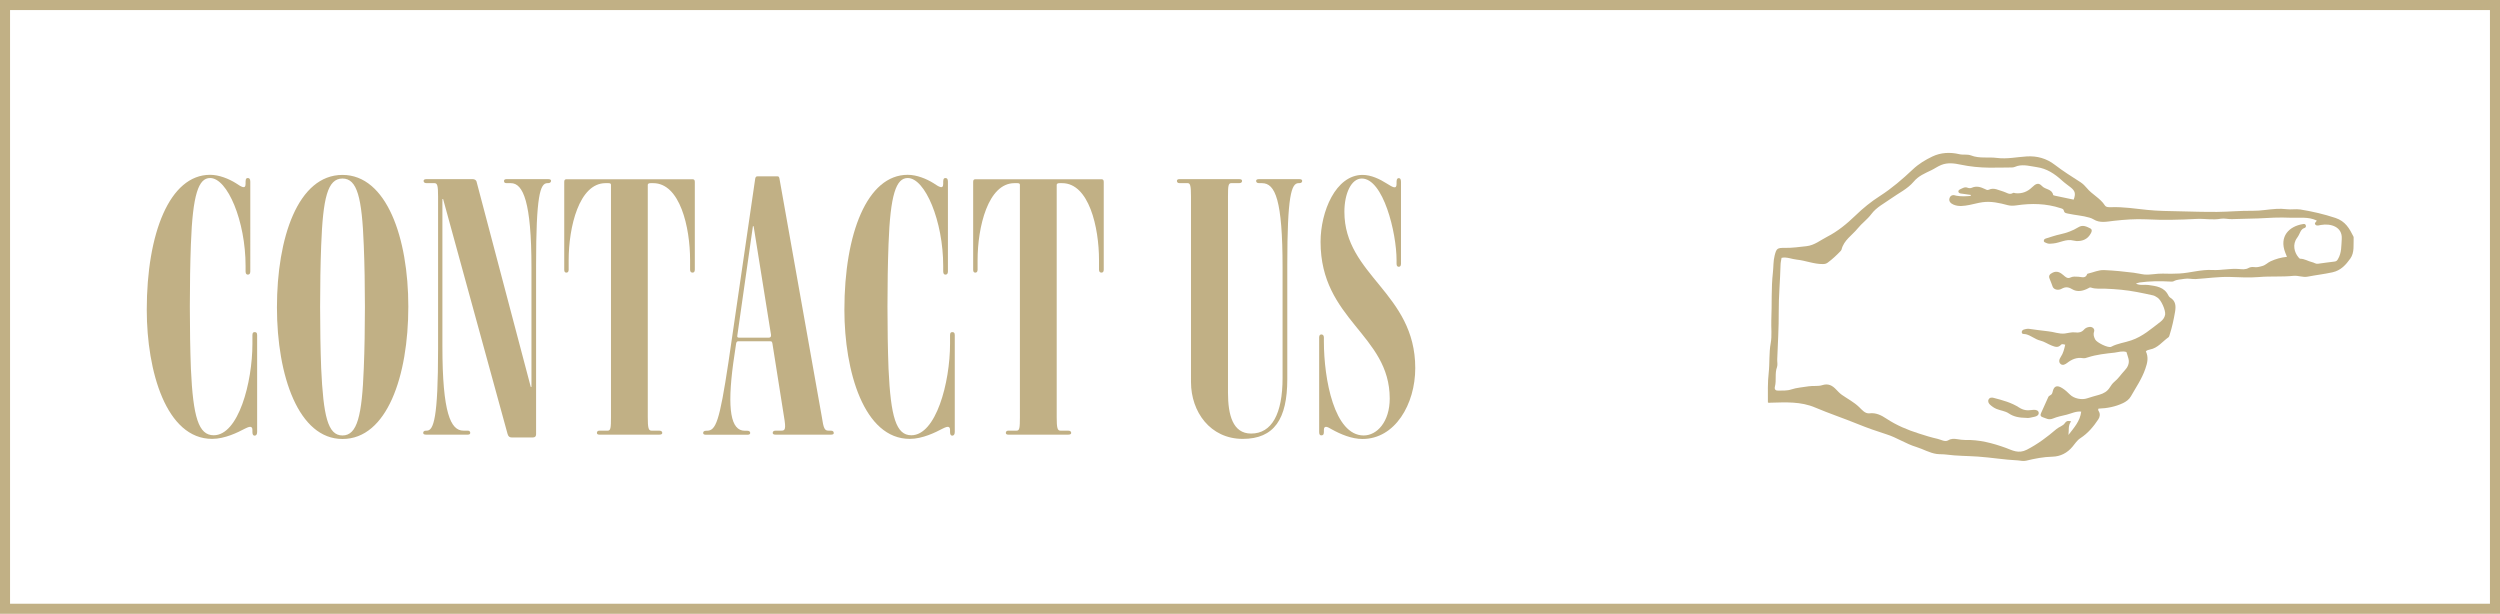<?xml version="1.0" encoding="utf-8"?>
<!-- Generator: Adobe Illustrator 26.0.3, SVG Export Plug-In . SVG Version: 6.00 Build 0)  -->
<svg version="1.1" id="レイヤー_1" xmlns="http://www.w3.org/2000/svg" xmlns:xlink="http://www.w3.org/1999/xlink" x="0px"
	 y="0px" viewBox="0 0 248.7 61.06" style="enable-background:new 0 0 248.7 61.06;" xml:space="preserve">
<style type="text/css">
	.st0{fill:#C1B085;}
</style>
<g>
	<g>
		<path class="st0" d="M14.6,30.82c0-7.6,2.27-13.43,6.3-13.43c0.9,0,1.87,0.4,2.56,0.83c0.54,0.36,0.97,0.65,0.97,0.07v-0.22
			c0-0.32,0.11-0.36,0.22-0.36c0.14,0,0.25,0.07,0.25,0.36V27c0,0.25-0.11,0.32-0.25,0.32c-0.11,0-0.22-0.07-0.22-0.32v-0.54
			c0-4.46-1.8-8.75-3.53-8.75c-1.15,0-1.73,1.62-1.91,6.59c-0.14,3.74-0.14,8.64,0,12.38c0.22,4.82,0.76,6.62,2.27,6.62
			c2.45,0,3.85-5.22,3.85-9.11v-0.86c0-0.25,0.11-0.29,0.22-0.29c0.14,0,0.25,0.04,0.25,0.29v9.65c0,0.25-0.11,0.36-0.25,0.36
			s-0.22-0.11-0.22-0.36v-0.22c0-0.5-0.47-0.25-0.76-0.11c-0.68,0.36-1.98,1.01-3.24,1.01C16.54,43.67,14.6,36.94,14.6,30.82z"/>
		<path class="st0" d="M34.07,43.67c-4.36,0-6.52-6.26-6.52-13.1c0-6.91,2.09-13.17,6.52-13.17c4.39,0,6.55,6.26,6.55,13.1
			C40.62,37.41,38.5,43.67,34.07,43.67z M36.19,24.45c-0.18-4.79-0.65-6.69-2.12-6.69c-1.48,0-1.94,1.91-2.12,6.69
			c-0.14,3.71-0.14,8.42,0,12.17c0.22,4.75,0.65,6.7,2.12,6.7c1.48,0,1.94-1.98,2.12-6.7C36.34,32.87,36.34,28.19,36.19,24.45z"/>
		<path class="st0" d="M54.52,18.22h-0.07c-0.72,0-1.12,1.26-1.12,8.13V43.2c0,0.18-0.07,0.32-0.36,0.32h-2.05
			c-0.25,0-0.36-0.11-0.43-0.36L44.08,19.8h-0.07v14.65c0,6.66,0.83,8.39,2.09,8.39h0.43c0.18,0,0.25,0.11,0.25,0.22
			c0,0.11-0.07,0.18-0.25,0.18h-4.14c-0.22,0-0.29-0.07-0.29-0.18c0-0.11,0.07-0.22,0.29-0.22h0.07c0.68,0,1.12-1.26,1.12-8.14
			V19.55c0-1.08-0.07-1.33-0.36-1.33h-0.79c-0.22,0-0.29-0.11-0.29-0.22c0-0.11,0.07-0.18,0.29-0.18h4.61
			c0.18,0,0.32,0.11,0.36,0.22l5.4,20.45h0.07V26.61c0-6.52-0.83-8.39-2.05-8.39h-0.43c-0.22,0-0.25-0.11-0.25-0.22
			c0-0.11,0.07-0.18,0.25-0.18h4.14c0.22,0,0.29,0.07,0.29,0.18C54.81,18.11,54.73,18.22,54.52,18.22z"/>
		<path class="st0" d="M65.57,43.24h-5.94c-0.18,0-0.25-0.07-0.25-0.18c0-0.11,0.07-0.22,0.25-0.22h0.83c0.29,0,0.32-0.29,0.32-1.33
			V18.4c0-0.11-0.04-0.18-0.25-0.18h-0.29c-2.63,0-3.67,4.36-3.67,7.67v0.94c0,0.22-0.11,0.29-0.22,0.29
			c-0.14,0-0.22-0.07-0.22-0.29v-8.75c0-0.22,0.11-0.25,0.25-0.25h12.49c0.14,0,0.25,0.04,0.25,0.25v8.75
			c0,0.22-0.11,0.29-0.22,0.29c-0.14,0-0.25-0.07-0.25-0.29v-0.94c0-3.31-1.01-7.67-3.67-7.67h-0.25c-0.22,0-0.29,0.07-0.29,0.18
			v23.11c0,1.04,0.07,1.33,0.36,1.33h0.76c0.25,0,0.32,0.11,0.32,0.22C65.89,43.16,65.82,43.24,65.57,43.24z"/>
		<path class="st0" d="M82.67,43.24h-5.51c-0.22,0-0.29-0.07-0.29-0.18c0-0.11,0.07-0.22,0.29-0.22h0.58c0.36,0,0.47-0.14,0.25-1.4
			l-1.15-7.27c-0.04-0.18-0.07-0.22-0.22-0.22h-3.17c-0.11,0-0.18,0.04-0.22,0.22l-0.29,1.98c-0.61,4.57-0.25,6.7,1.15,6.7h0.25
			c0.22,0,0.29,0.11,0.29,0.22c0,0.11-0.07,0.18-0.29,0.18h-4.1c-0.22,0-0.29-0.07-0.29-0.18c0-0.11,0.07-0.22,0.29-0.22h0.07
			c0.9,0,1.26-0.86,2.16-6.84l2.66-18.25c0.04-0.18,0.11-0.22,0.25-0.22h1.94c0.14,0,0.18,0.04,0.22,0.22l4.21,23.68
			c0.18,1.22,0.29,1.4,0.68,1.4h0.22c0.22,0,0.29,0.11,0.29,0.22C82.96,43.16,82.89,43.24,82.67,43.24z M74.97,22.5h-0.07
			l-1.55,10.87c-0.04,0.18,0.04,0.22,0.18,0.22h2.95c0.14,0,0.25-0.07,0.22-0.29L74.97,22.5z"/>
		<path class="st0" d="M84,30.82c0-7.6,2.27-13.43,6.3-13.43c0.9,0,1.87,0.4,2.56,0.83c0.54,0.36,0.97,0.65,0.97,0.07v-0.22
			c0-0.32,0.11-0.36,0.22-0.36c0.14,0,0.25,0.07,0.25,0.36V27c0,0.25-0.11,0.32-0.25,0.32c-0.11,0-0.22-0.07-0.22-0.32v-0.54
			c0-4.46-1.8-8.75-3.53-8.75c-1.15,0-1.73,1.62-1.91,6.59c-0.14,3.74-0.14,8.64,0,12.38c0.22,4.82,0.76,6.62,2.27,6.62
			c2.45,0,3.85-5.22,3.85-9.11v-0.86c0-0.25,0.11-0.29,0.22-0.29c0.14,0,0.25,0.04,0.25,0.29v9.65c0,0.25-0.11,0.36-0.25,0.36
			s-0.22-0.11-0.22-0.36v-0.22c0-0.5-0.47-0.25-0.76-0.11c-0.68,0.36-1.98,1.01-3.24,1.01C85.95,43.67,84,36.94,84,30.82z"/>
		<path class="st0" d="M106.25,43.24h-5.94c-0.18,0-0.25-0.07-0.25-0.18c0-0.11,0.07-0.22,0.25-0.22h0.83
			c0.29,0,0.32-0.29,0.32-1.33V18.4c0-0.11-0.04-0.18-0.25-0.18h-0.29c-2.63,0-3.67,4.36-3.67,7.67v0.94c0,0.22-0.11,0.29-0.22,0.29
			c-0.14,0-0.22-0.07-0.22-0.29v-8.75c0-0.22,0.11-0.25,0.25-0.25h12.49c0.14,0,0.25,0.04,0.25,0.25v8.75
			c0,0.22-0.11,0.29-0.22,0.29c-0.14,0-0.25-0.07-0.25-0.29v-0.94c0-3.31-1.01-7.67-3.67-7.67h-0.25c-0.22,0-0.29,0.07-0.29,0.18
			v23.11c0,1.04,0.07,1.33,0.36,1.33h0.76c0.25,0,0.32,0.11,0.32,0.22C106.57,43.16,106.5,43.24,106.25,43.24z"/>
		<path class="st0" d="M129.25,18.22h-0.07c-0.72,0-1.12,1.26-1.12,8.13v11.37c0,3.96-1.3,5.94-4.43,5.94
			c-3.24,0-5.15-2.7-5.15-5.65V19.55c0-1.04-0.07-1.33-0.32-1.33h-0.83c-0.18,0-0.25-0.11-0.25-0.22c0-0.11,0.07-0.18,0.25-0.18
			h5.94c0.22,0,0.29,0.07,0.29,0.18c0,0.11-0.07,0.22-0.29,0.22h-0.79c-0.29,0-0.32,0.29-0.32,1.33v19.51c0,2.2,0.47,4.07,2.3,4.07
			c2.05,0,3.13-1.94,3.13-5.54V26.61c0-6.7-0.72-8.39-2.05-8.39h-0.29c-0.22,0-0.29-0.11-0.29-0.22c0-0.11,0.07-0.18,0.29-0.18h4
			c0.22,0,0.29,0.07,0.29,0.18C129.54,18.11,129.47,18.22,129.25,18.22z"/>
		<path class="st0" d="M132.46,42.7c-0.36-0.22-0.76-0.43-0.76,0.07v0.22c0,0.29-0.14,0.32-0.25,0.32c-0.11,0-0.22-0.04-0.22-0.32
			v-9.43c0-0.22,0.11-0.29,0.22-0.29c0.11,0,0.25,0.07,0.25,0.29v0.4c0,3.78,1.04,9.36,3.96,9.36c1.33,0,2.59-1.37,2.59-3.67
			c0-6.37-6.88-7.81-6.88-15.59c0-3.02,1.51-6.66,4.18-6.66c0.83,0,1.69,0.4,2.41,0.86c0.58,0.36,0.97,0.61,0.97,0.04v-0.22
			c0-0.29,0.11-0.36,0.22-0.36c0.11,0,0.22,0.07,0.22,0.36v8.17c0,0.22-0.11,0.29-0.22,0.29c-0.11,0-0.22-0.07-0.22-0.29v-0.36
			c0-2.77-1.33-8.13-3.46-8.13c-1.04,0-1.73,1.48-1.73,3.31c0,6.33,7.05,8.06,7.05,15.55c0,3.6-2.02,7.05-5.25,7.05
			C134.47,43.67,133.36,43.2,132.46,42.7z"/>
	</g>
	<g>
		<g>
			<path class="st0" d="M213.47,34.95c0.28,0.59,0.16,1.14-0.05,1.73c-0.34,1-0.93,1.85-1.44,2.75c-0.18,0.32-0.49,0.53-0.78,0.67
				c-0.76,0.36-1.58,0.52-2.44,0.55c-0.05,0.08-0.04,0.17,0.02,0.25c0.17,0.27,0.12,0.57-0.03,0.8c-0.48,0.73-1.04,1.4-1.78,1.88
				c-0.35,0.22-0.55,0.57-0.81,0.87c-0.51,0.61-1.19,0.96-1.97,0.98c-0.9,0.02-1.77,0.19-2.63,0.4c-0.29,0.07-0.55-0.01-0.82-0.03
				c-1.34-0.06-2.66-0.29-3.99-0.38c-1.04-0.07-2.09-0.06-3.14-0.2c-0.3-0.04-0.63-0.02-0.95-0.06c-0.71-0.1-1.33-0.48-2.01-0.69
				c-1.04-0.31-1.95-0.94-2.97-1.26c-0.98-0.31-1.94-0.65-2.88-1.03c-1.4-0.57-2.84-1.05-4.23-1.64c-1.43-0.61-2.93-0.52-4.42-0.48
				c-0.11,0-0.21,0.04-0.28-0.03c0-0.99-0.03-1.97,0.08-2.94c0.11-0.98,0.02-1.99,0.2-2.95c0.14-0.78,0.03-1.53,0.06-2.3
				c0.07-1.58-0.02-3.17,0.16-4.75c0.06-0.55,0.03-1.12,0.17-1.66c0.18-0.72,0.26-0.78,1.02-0.77c0.72,0.01,1.43-0.09,2.15-0.17
				c0.79-0.09,1.38-0.59,2.04-0.93c1.06-0.54,1.98-1.3,2.83-2.12c0.75-0.73,1.57-1.39,2.43-1.94c1.2-0.77,2.26-1.69,3.28-2.65
				c0.58-0.55,1.25-0.95,1.94-1.28c0.83-0.4,1.77-0.45,2.69-0.23c0.38,0.09,0.78-0.02,1.15,0.12c0.84,0.33,1.72,0.14,2.58,0.25
				c1.01,0.13,1.98-0.09,2.98-0.15c1.01-0.06,1.95,0.19,2.79,0.84c0.82,0.63,1.7,1.18,2.57,1.74c0.24,0.16,0.43,0.36,0.6,0.56
				c0.53,0.65,1.34,1.01,1.8,1.73c0.12,0.2,0.43,0.19,0.66,0.18c1.19-0.04,2.37,0.15,3.55,0.27c1.07,0.11,2.14,0.12,3.21,0.14
				c1.25,0.03,2.5,0.07,3.75,0.06c1.18-0.01,2.36-0.13,3.54-0.11c0.8,0.01,1.58-0.15,2.36-0.19c0.33-0.02,0.66-0.01,0.99,0.03
				c0.47,0.06,0.94-0.04,1.39,0.03c1.18,0.19,2.34,0.46,3.49,0.84c0.99,0.33,1.39,1.05,1.79,1.85c0.01,0.02,0.02,0.05,0.02,0.08
				c-0.03,0.72,0.1,1.51-0.33,2.11c-0.43,0.6-0.92,1.18-1.78,1.37c-0.82,0.18-1.64,0.27-2.46,0.43c-0.47,0.1-0.93-0.13-1.42-0.08
				c-1.14,0.12-2.29,0.02-3.43,0.12c-0.98,0.08-1.93,0.02-2.9-0.01c-1.13-0.03-2.26,0.14-3.38,0.21c-0.38,0.02-0.76-0.09-1.15-0.02
				c-0.35,0.07-0.72,0.05-1.04,0.23c-0.1,0.05-0.24,0.05-0.35,0.04c-1.02-0.06-2.03-0.05-3.05,0.09c-0.12,0.02-0.23,0.07-0.37,0.11
				c0.42,0.22,0.84,0.08,1.24,0.14c0.77,0.11,1.57,0.19,1.98,1.02c0.04,0.08,0.1,0.17,0.17,0.22c0.59,0.35,0.6,0.86,0.5,1.46
				c-0.13,0.75-0.29,1.49-0.52,2.21c-0.03,0.1-0.06,0.24-0.13,0.29c-0.6,0.42-1.06,1.08-1.85,1.22
				C213.7,34.81,213.58,34.84,213.47,34.95z M196.05,19.49c0-0.03,0-0.07,0-0.1c-0.33-0.05-0.66-0.1-0.99-0.14
				c-0.12-0.02-0.22-0.07-0.24-0.18c-0.02-0.12,0.08-0.19,0.18-0.24c0.24-0.11,0.46-0.27,0.75-0.15c0.12,0.05,0.29,0.05,0.4,0
				c0.46-0.21,0.88-0.08,1.3,0.12c0.13,0.06,0.24,0.15,0.41,0.07c0.5-0.24,0.96,0.06,1.42,0.18c0.33,0.09,0.61,0.38,0.99,0.14
				c0.05-0.03,0.15,0.02,0.23,0.03c0.64,0.07,1.2-0.15,1.64-0.58c0.38-0.37,0.65-0.51,1-0.13c0.33,0.36,1,0.28,1.11,0.89
				c0.01,0.03,0.12,0.05,0.18,0.07c0.62,0.13,1.24,0.26,1.86,0.39c0.22-0.59,0.15-0.86-0.3-1.22c-0.29-0.23-0.6-0.44-0.88-0.7
				c-0.71-0.65-1.5-1.17-2.47-1.31c-0.64-0.09-1.28-0.29-1.94-0.12c-0.18,0.05-0.34,0.15-0.54,0.15c-0.75,0-1.51,0.03-2.26,0.02
				c-0.96-0.01-1.9-0.1-2.85-0.3c-0.62-0.13-1.28-0.23-1.93,0.03c-0.35,0.14-0.65,0.36-0.98,0.52c-0.64,0.31-1.28,0.56-1.77,1.15
				c-0.61,0.72-1.49,1.13-2.26,1.68c-0.67,0.48-1.43,0.85-1.94,1.53c-0.4,0.54-0.96,0.93-1.37,1.44c-0.55,0.68-1.37,1.16-1.6,2.09
				c-0.02,0.06-0.06,0.12-0.11,0.17c-0.39,0.41-0.81,0.8-1.27,1.14c-0.15,0.11-0.3,0.14-0.48,0.14c-0.89,0.01-1.72-0.35-2.59-0.44
				c-0.51-0.05-0.99-0.29-1.52-0.18c-0.04,0.26-0.1,0.49-0.1,0.73c-0.04,1.55-0.19,3.09-0.18,4.64c0.01,1.58-0.09,3.15-0.15,4.73
				c-0.01,0.25,0.06,0.53-0.02,0.76c-0.24,0.64-0.04,1.31-0.21,1.95c-0.08,0.3,0.09,0.42,0.37,0.4c0.42-0.02,0.82,0.03,1.27-0.12
				c0.53-0.18,1.14-0.21,1.72-0.31c0.45-0.07,0.92,0.02,1.34-0.11c0.61-0.2,1.02,0.03,1.41,0.45c0.17,0.18,0.34,0.36,0.55,0.51
				c0.57,0.4,1.2,0.72,1.72,1.22c0.28,0.27,0.59,0.67,1.03,0.62c0.65-0.08,1.19,0.2,1.67,0.52c1.01,0.67,2.11,1.13,3.25,1.49
				c0.61,0.2,1.23,0.39,1.86,0.53c0.34,0.08,0.73,0.33,1.04,0.15c0.32-0.19,0.59-0.17,0.91-0.12c0.25,0.04,0.51,0.08,0.76,0.08
				c1.42-0.04,2.75,0.31,4.08,0.79c0.63,0.23,1.24,0.61,2.08,0.18c1.09-0.56,2.03-1.27,2.94-2.05c0.27-0.23,0.65-0.31,0.84-0.59
				c0.18-0.26,0.36-0.25,0.63-0.18c-0.33,0.41-0.2,0.89-0.27,1.35c0.55-0.71,1.16-1.37,1.27-2.32c-0.51-0.06-0.96,0.18-1.43,0.3
				c-0.46,0.11-0.96,0.21-1.36,0.38c-0.46,0.19-0.7-0.02-1.03-0.12c-0.2-0.06-0.28-0.18-0.18-0.4c0.25-0.54,0.48-1.08,0.73-1.62
				c0.03-0.07,0.11-0.12,0.18-0.16c0.16-0.08,0.21-0.18,0.25-0.36c0.13-0.58,0.44-0.68,0.95-0.36c0.29,0.18,0.54,0.41,0.78,0.65
				c0.39,0.39,1.17,0.55,1.69,0.37c0.4-0.14,0.82-0.24,1.22-0.36c0.44-0.13,0.8-0.33,1.04-0.72c0.13-0.2,0.26-0.4,0.45-0.56
				c0.4-0.32,0.67-0.75,1.02-1.12c0.3-0.31,0.52-0.72,0.39-1.2c-0.06-0.23-0.14-0.44-0.2-0.65c-0.41-0.13-0.79,0.01-1.17,0.06
				c-0.9,0.1-1.8,0.19-2.66,0.47c-0.17,0.06-0.33,0.11-0.51,0.08c-0.6-0.1-1.1,0.12-1.55,0.47c-0.2,0.15-0.44,0.29-0.65,0.12
				c-0.23-0.19-0.15-0.48,0-0.7c0.26-0.38,0.35-0.8,0.45-1.23c-0.15-0.03-0.32-0.1-0.42,0.01c-0.29,0.33-0.61,0.2-0.92,0.08
				c-0.39-0.15-0.73-0.4-1.15-0.5c-0.51-0.12-0.9-0.5-1.42-0.63c-0.15-0.04-0.45,0.04-0.41-0.25c0.04-0.22,0.29-0.24,0.49-0.28
				c0.06-0.01,0.13-0.02,0.2-0.01c0.65,0.08,1.29,0.19,1.94,0.25c0.55,0.05,1.07,0.28,1.64,0.22c0.35-0.04,0.69-0.16,1.06-0.11
				c0.32,0.05,0.63-0.01,0.87-0.29c0.12-0.14,0.3-0.22,0.49-0.25c0.31-0.06,0.6,0.17,0.5,0.47c-0.1,0.3-0.01,0.52,0.11,0.77
				c0.14,0.3,1.3,0.88,1.59,0.73c0.63-0.34,1.34-0.41,2-0.64c1.13-0.38,2-1.16,2.92-1.86c0.2-0.16,0.4-0.39,0.45-0.7
				c0.06-0.43-0.39-1.46-0.76-1.69c-0.13-0.08-0.27-0.18-0.42-0.22c-0.54-0.12-1.09-0.24-1.63-0.34c-1.04-0.2-2.08-0.29-3.13-0.33
				c-0.48-0.02-0.97,0.05-1.43-0.11c-0.13-0.04-0.19,0.02-0.28,0.07c-0.53,0.28-1.1,0.4-1.62,0.08c-0.38-0.23-0.67-0.23-1.03-0.03
				c-0.34,0.19-0.76,0.08-0.88-0.19c-0.11-0.26-0.18-0.53-0.3-0.78c-0.16-0.34,0.02-0.5,0.28-0.63c0.43-0.22,0.77-0.03,1.09,0.25
				c0.19,0.17,0.4,0.37,0.68,0.23c0.26-0.13,0.52-0.09,0.79-0.08c0.33,0.01,0.71,0.22,0.89-0.27c0.01-0.02,0.04-0.04,0.07-0.04
				c0.54-0.12,1.07-0.38,1.62-0.35c0.97,0.04,1.94,0.14,2.91,0.26c0.36,0.04,0.72,0.14,1.09,0.18c0.62,0.05,1.22-0.11,1.83-0.09
				c0.54,0.02,1.09,0.02,1.64-0.01c1.1-0.06,2.16-0.41,3.29-0.35c0.87,0.05,1.74-0.17,2.62-0.1c0.35,0.03,0.67,0.08,1-0.11
				c0.14-0.08,0.35-0.1,0.51-0.08c0.3,0.05,0.56-0.03,0.85-0.11c0.32-0.09,0.53-0.34,0.82-0.47c0.51-0.23,1.03-0.38,1.62-0.44
				c-0.07-0.18-0.12-0.3-0.17-0.42c-0.62-1.6,0.37-2.62,1.77-2.84c0.1-0.02,0.22-0.02,0.27,0.11c0.06,0.15-0.02,0.25-0.14,0.29
				c-0.28,0.08-0.37,0.32-0.48,0.55c-0.07,0.14-0.14,0.29-0.24,0.42c-0.5,0.66-0.26,1.46,0.11,1.91c0.06,0.07,0.13,0.17,0.2,0.17
				c0.43,0,0.78,0.25,1.18,0.34c0.2,0.04,0.36,0.19,0.57,0.16c0.56-0.07,1.11-0.16,1.67-0.22c0.17-0.02,0.25-0.1,0.33-0.24
				c0.38-0.63,0.33-1.33,0.38-2.01c0.08-1.22-1.11-1.56-2.07-1.39c-0.19,0.03-0.38,0.12-0.53-0.01c-0.2-0.18,0.09-0.29,0.11-0.43
				c-0.85-0.41-1.76-0.24-2.64-0.28c-1.07-0.05-2.13,0.01-3.2,0.07c-0.86,0.04-1.72,0.03-2.58,0.07c-0.38,0.02-0.77-0.1-1.11-0.04
				c-0.81,0.15-1.61-0.02-2.42,0.02c-1.67,0.09-3.34,0.13-5.02,0.04c-1.07-0.05-2.15,0.03-3.22,0.15c-0.67,0.07-1.37,0.26-2.02-0.15
				c-0.12-0.07-0.25-0.13-0.4-0.17c-0.68-0.2-1.39-0.24-2.08-0.39c-0.18-0.04-0.41-0.05-0.45-0.26c-0.04-0.22-0.19-0.24-0.34-0.29
				c-1.44-0.47-2.9-0.5-4.38-0.28c-0.28,0.04-0.59,0.06-0.88-0.02c-0.82-0.22-1.65-0.41-2.52-0.29c-0.44,0.06-0.86,0.19-1.29,0.27
				c-0.54,0.1-1.08,0.19-1.6-0.04c-0.28-0.12-0.49-0.35-0.37-0.66c0.11-0.29,0.37-0.33,0.67-0.22
				C195.1,19.56,195.58,19.53,196.05,19.49z"/>
			<path class="st0" d="M201.56,41.57c-0.65-0.01-1.22-0.1-1.72-0.44c-0.37-0.25-0.82-0.28-1.23-0.45
				c-0.26-0.11-0.47-0.26-0.66-0.44c-0.13-0.13-0.22-0.32-0.12-0.51c0.11-0.2,0.32-0.2,0.5-0.15c0.87,0.23,1.76,0.46,2.53,0.96
				c0.4,0.26,0.79,0.32,1.24,0.25c0.07-0.01,0.13-0.02,0.2-0.02c0.23-0.01,0.48,0.05,0.51,0.28c0.03,0.23-0.19,0.37-0.42,0.41
				C202.08,41.52,201.8,41.62,201.56,41.57z"/>
			<path class="st0" d="M206.57,23.98c-0.1-0.02-0.21-0.03-0.31-0.05c-0.71-0.19-1.33,0.23-2,0.29c-0.24,0.02-0.47,0.07-0.7-0.05
				c-0.1-0.05-0.25-0.07-0.24-0.23c0.01-0.15,0.13-0.19,0.25-0.23c0.46-0.14,0.91-0.3,1.38-0.4c0.64-0.14,1.25-0.36,1.8-0.7
				c0.45-0.28,0.82-0.07,1.19,0.11c0.2,0.1,0.17,0.31,0.06,0.49C207.69,23.79,207.19,24,206.57,23.98z"/>
		</g>
	</g>
</g>
<path class="st0" d="M247.7,1v59.06H1V1H247.7 M248.7,0H0v61.06h248.7V0L248.7,0z"/>
</svg>

